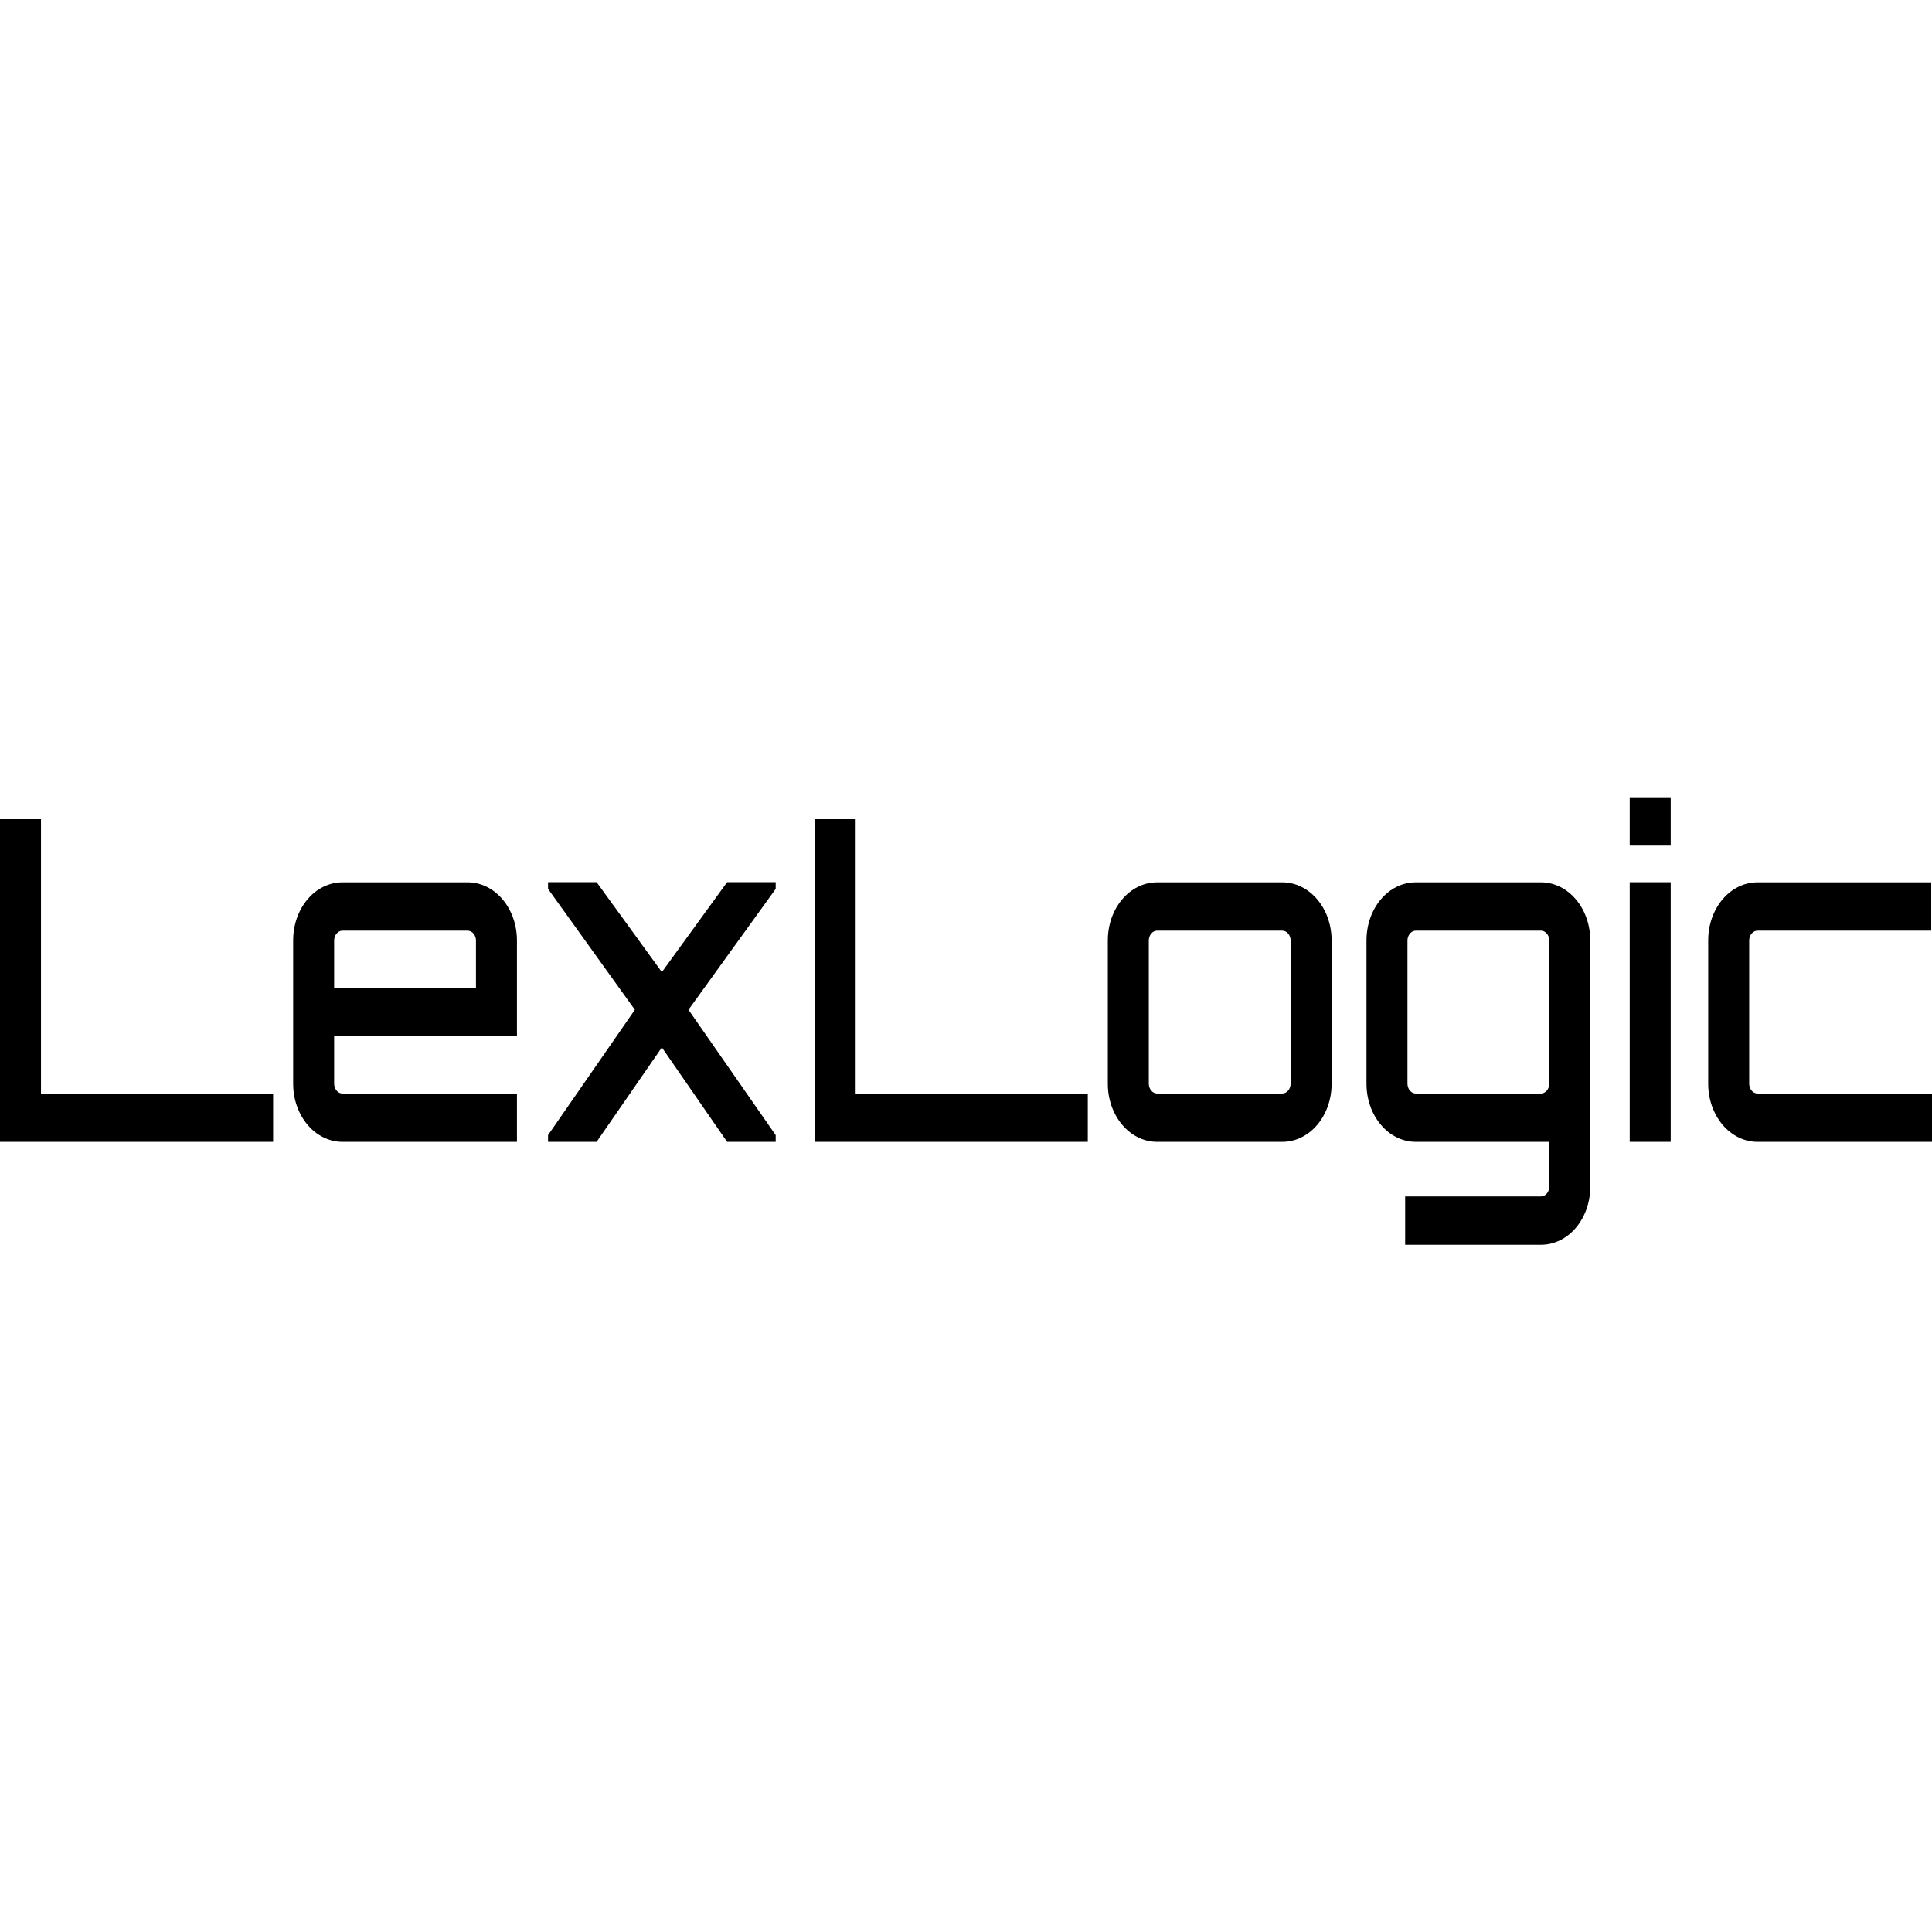 <?xml version="1.0" encoding="UTF-8"?><svg id="Layer_1" xmlns="http://www.w3.org/2000/svg" viewBox="0 0 249.84 249.84"><g id="Layer_2"><path d="M227.28,141.41h22.56v6.25h-22.56c-3.53,0-6.38-3.36-6.38-7.52v-18.52c0-4.17,2.84-7.52,6.38-7.52h22.46v6.25h-22.46c-.59,0-1.08.58-1.08,1.27v18.52c0,.69.49,1.27,1.08,1.27ZM210.75,114.09h5.3v33.57h-5.3v-33.57ZM210.75,103.1h5.3v6.25h-5.3v-6.25ZM199.27,160.97h-17.56v-6.25h17.56c.59,0,1.08-.58,1.08-1.27v-5.79h-17.26c-3.53,0-6.38-3.36-6.38-7.52v-18.52c0-4.17,2.84-7.52,6.38-7.52h16.18c3.53,0,6.38,3.36,6.38,7.52v31.83c0,4.17-2.84,7.52-6.38,7.52ZM200.35,121.62c0-.69-.49-1.27-1.08-1.27h-16.18c-.59,0-1.08.58-1.08,1.27v18.52c0,.69.49,1.27,1.08,1.27h16.18c.59,0,1.08-.58,1.08-1.27v-18.52ZM165.82,147.66h-16.18c-3.53,0-6.38-3.36-6.38-7.52v-18.52c0-4.17,2.84-7.52,6.38-7.52h16.18c3.53,0,6.38,3.36,6.38,7.52v18.52c0,4.17-2.84,7.52-6.38,7.52ZM166.9,121.62c0-.69-.49-1.27-1.08-1.27h-16.18c-.59,0-1.08.58-1.08,1.27v18.52c0,.69.49,1.27,1.08,1.27h16.18c.59,0,1.08-.58,1.08-1.27v-18.52ZM105.35,105.93h5.3v35.48h30.02v6.25h-35.31v-41.73ZM85.59,135.45l-8.44,12.21h-6.28v-.87l11.23-16.21-11.23-15.63v-.87h6.28l8.44,11.63,8.44-11.63h6.28v.87l-11.28,15.63,11.28,16.21v.87h-6.28l-8.44-12.21ZM37.91,140.14v-18.52c0-4.17,2.84-7.52,6.38-7.52h16.18c3.53,0,6.38,3.36,6.38,7.52v12.39h-23.64v6.13c0,.69.49,1.27,1.08,1.27h22.56v6.25h-22.56c-3.53,0-6.38-3.36-6.38-7.52ZM61.55,127.75v-6.13c0-.69-.49-1.27-1.08-1.27h-16.18c-.59,0-1.08.58-1.08,1.27v6.13h18.34ZM0,105.93h5.3v35.48h30.02v6.25H0v-41.73Z" fill="currentColor" style="fill-rule:evenodd;"/></g></svg>